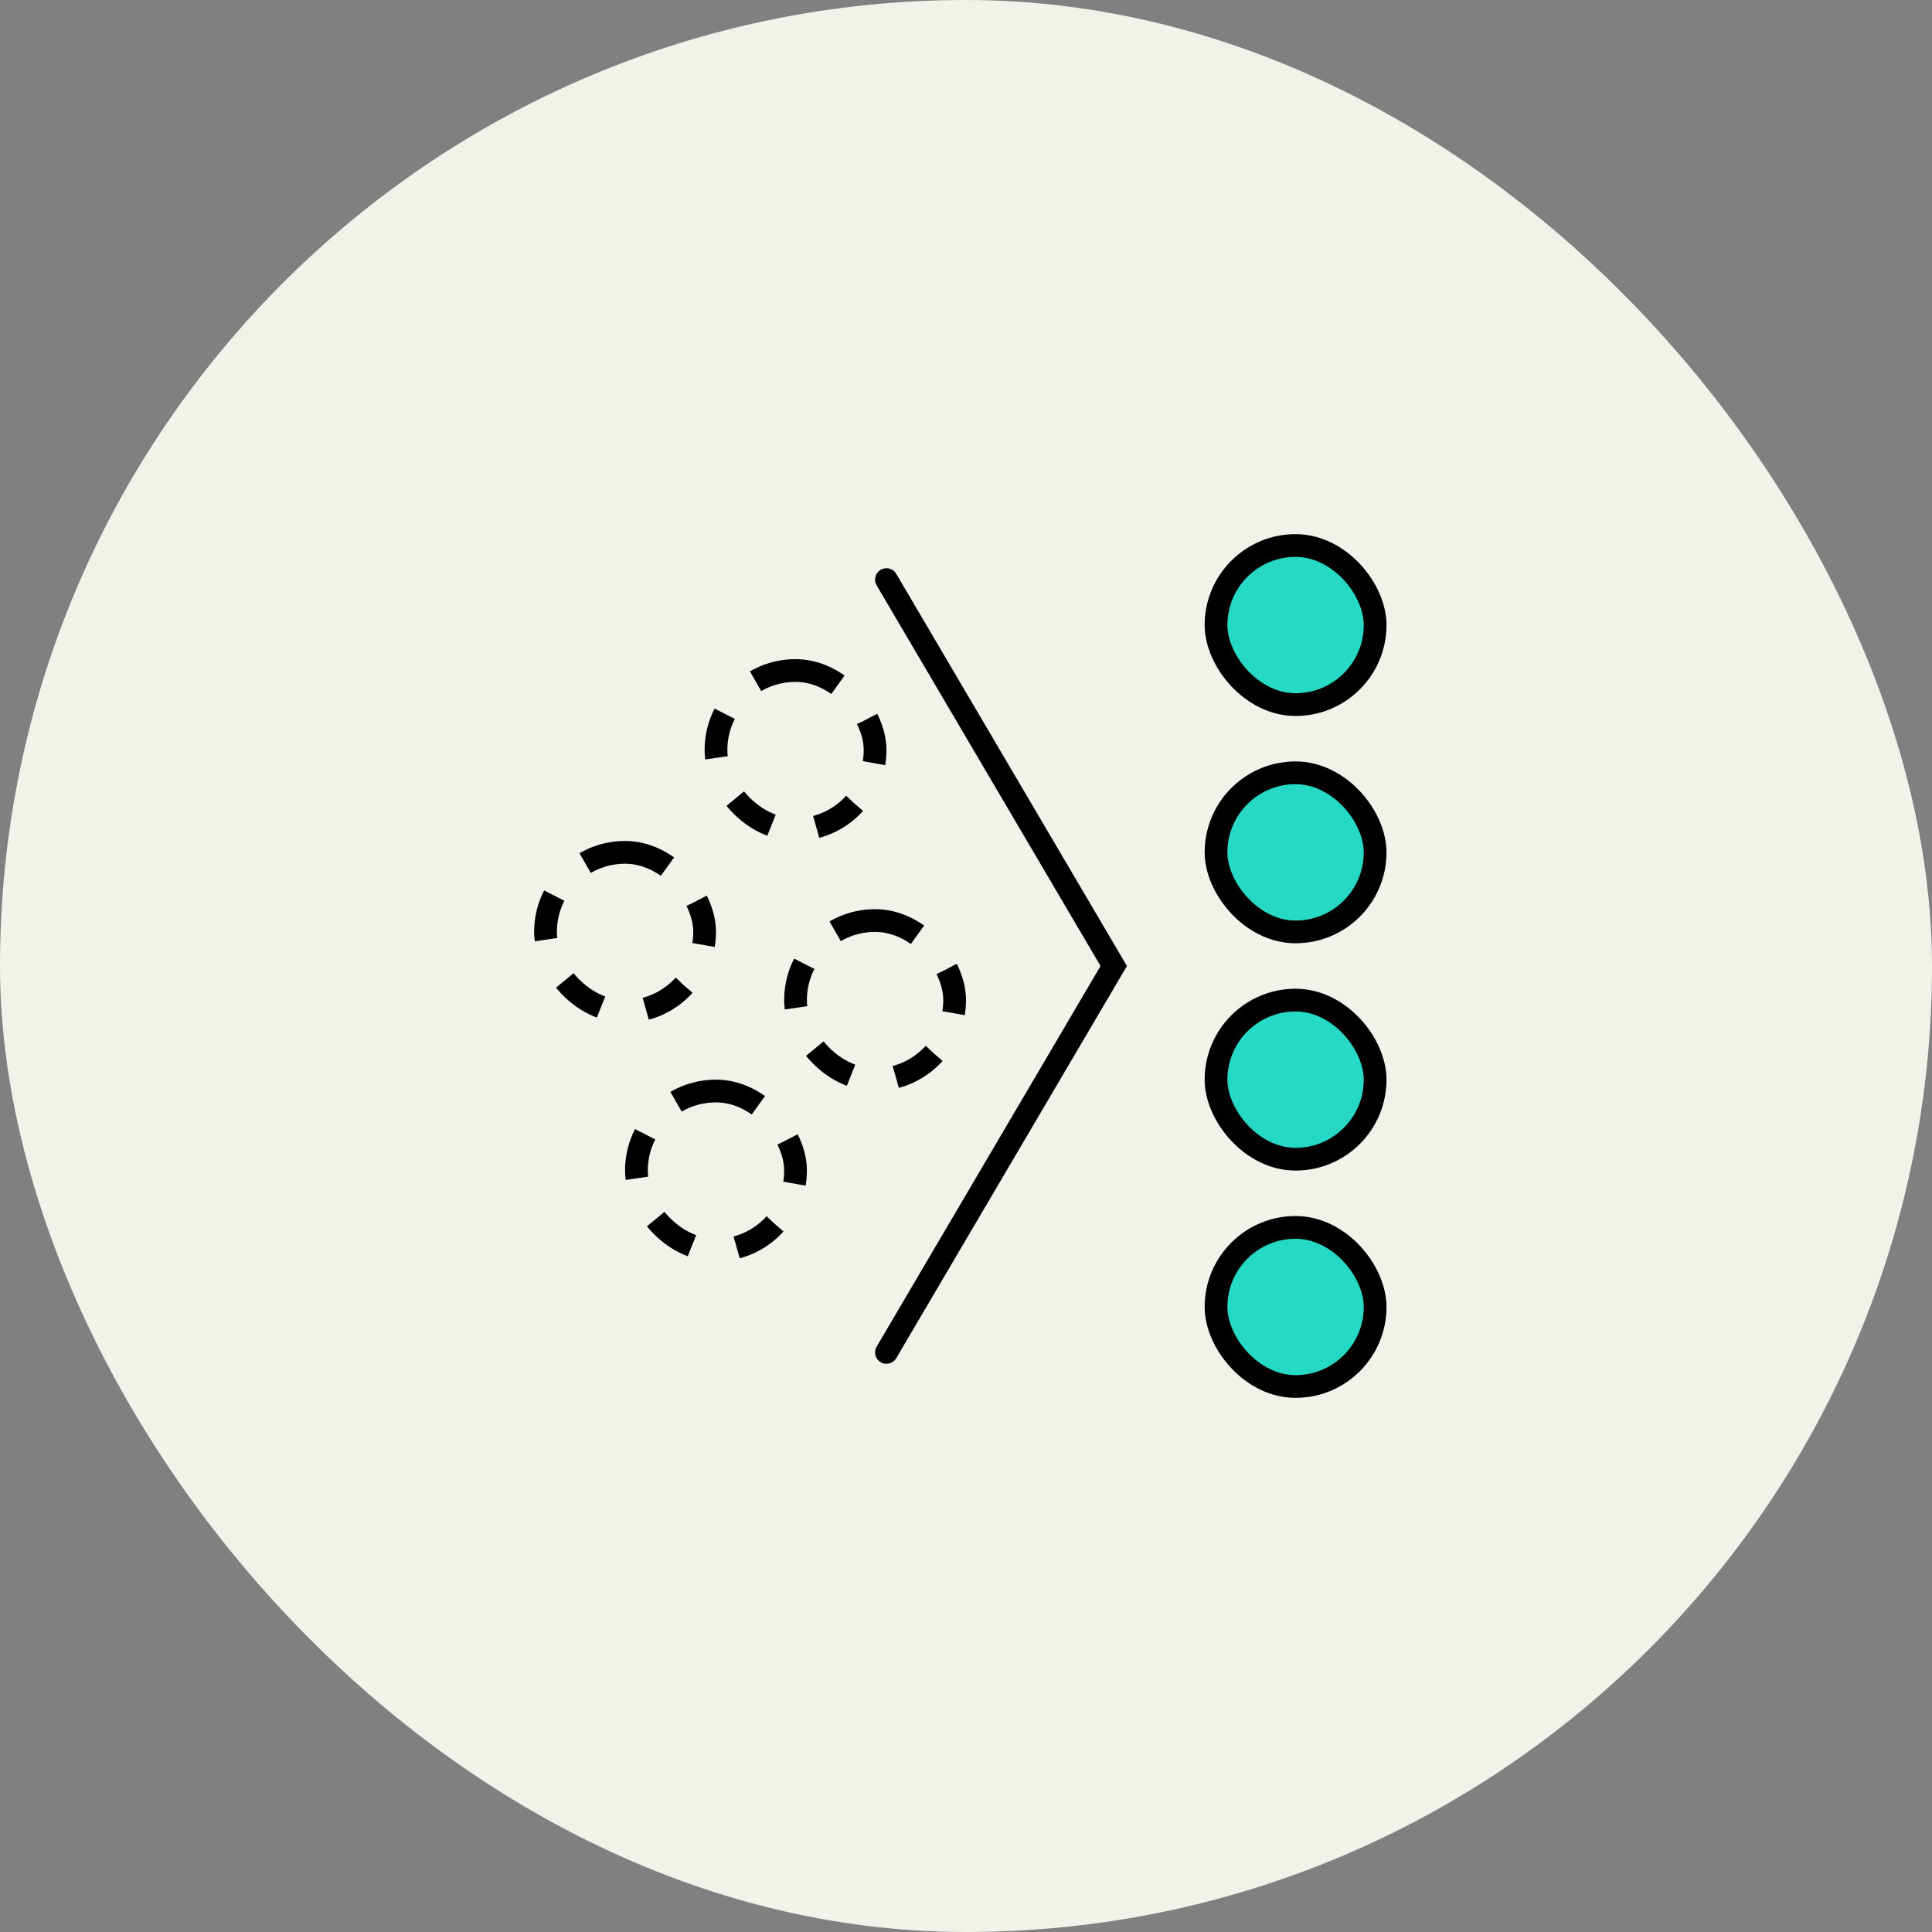 <?xml version="1.0" encoding="UTF-8"?>
<svg xmlns="http://www.w3.org/2000/svg" width="170" height="170" viewBox="0 0 170 170" fill="none">
  <rect x="0" y="0" width="170" height="170" fill="#808080" stroke="none"/>
  <rect width="170" height="170" rx="85" fill="#F1F2EA"></rect>
  <rect x="63" y="59" width="14" height="14" rx="7" stroke="black" stroke-width="2" stroke-dasharray="4 4"></rect>
  <rect x="48" y="75" width="14" height="14" rx="7" stroke="black" stroke-width="2" stroke-dasharray="4 4"></rect>
  <rect x="56" y="96" width="14" height="14" rx="7" stroke="black" stroke-width="2" stroke-dasharray="4 4"></rect>
  <rect x="70" y="81" width="14" height="14" rx="7" stroke="black" stroke-width="2" stroke-dasharray="4 4"></rect>
  <rect x="107" y="48" width="14" height="14" rx="7" fill="#26D9C4" stroke="black" stroke-width="2"></rect>
  <rect x="107" y="68" width="14" height="14" rx="7" fill="#26D9C4" stroke="black" stroke-width="2"></rect>
  <rect x="107" y="88" width="14" height="14" rx="7" fill="#26D9C4" stroke="black" stroke-width="2"></rect>
  <rect x="107" y="108" width="14" height="14" rx="7" fill="#26D9C4" stroke="black" stroke-width="2"></rect>
  <path d="M78 51L98 85L78 119" stroke="black" stroke-width="2" stroke-linecap="round"></path>
</svg>
